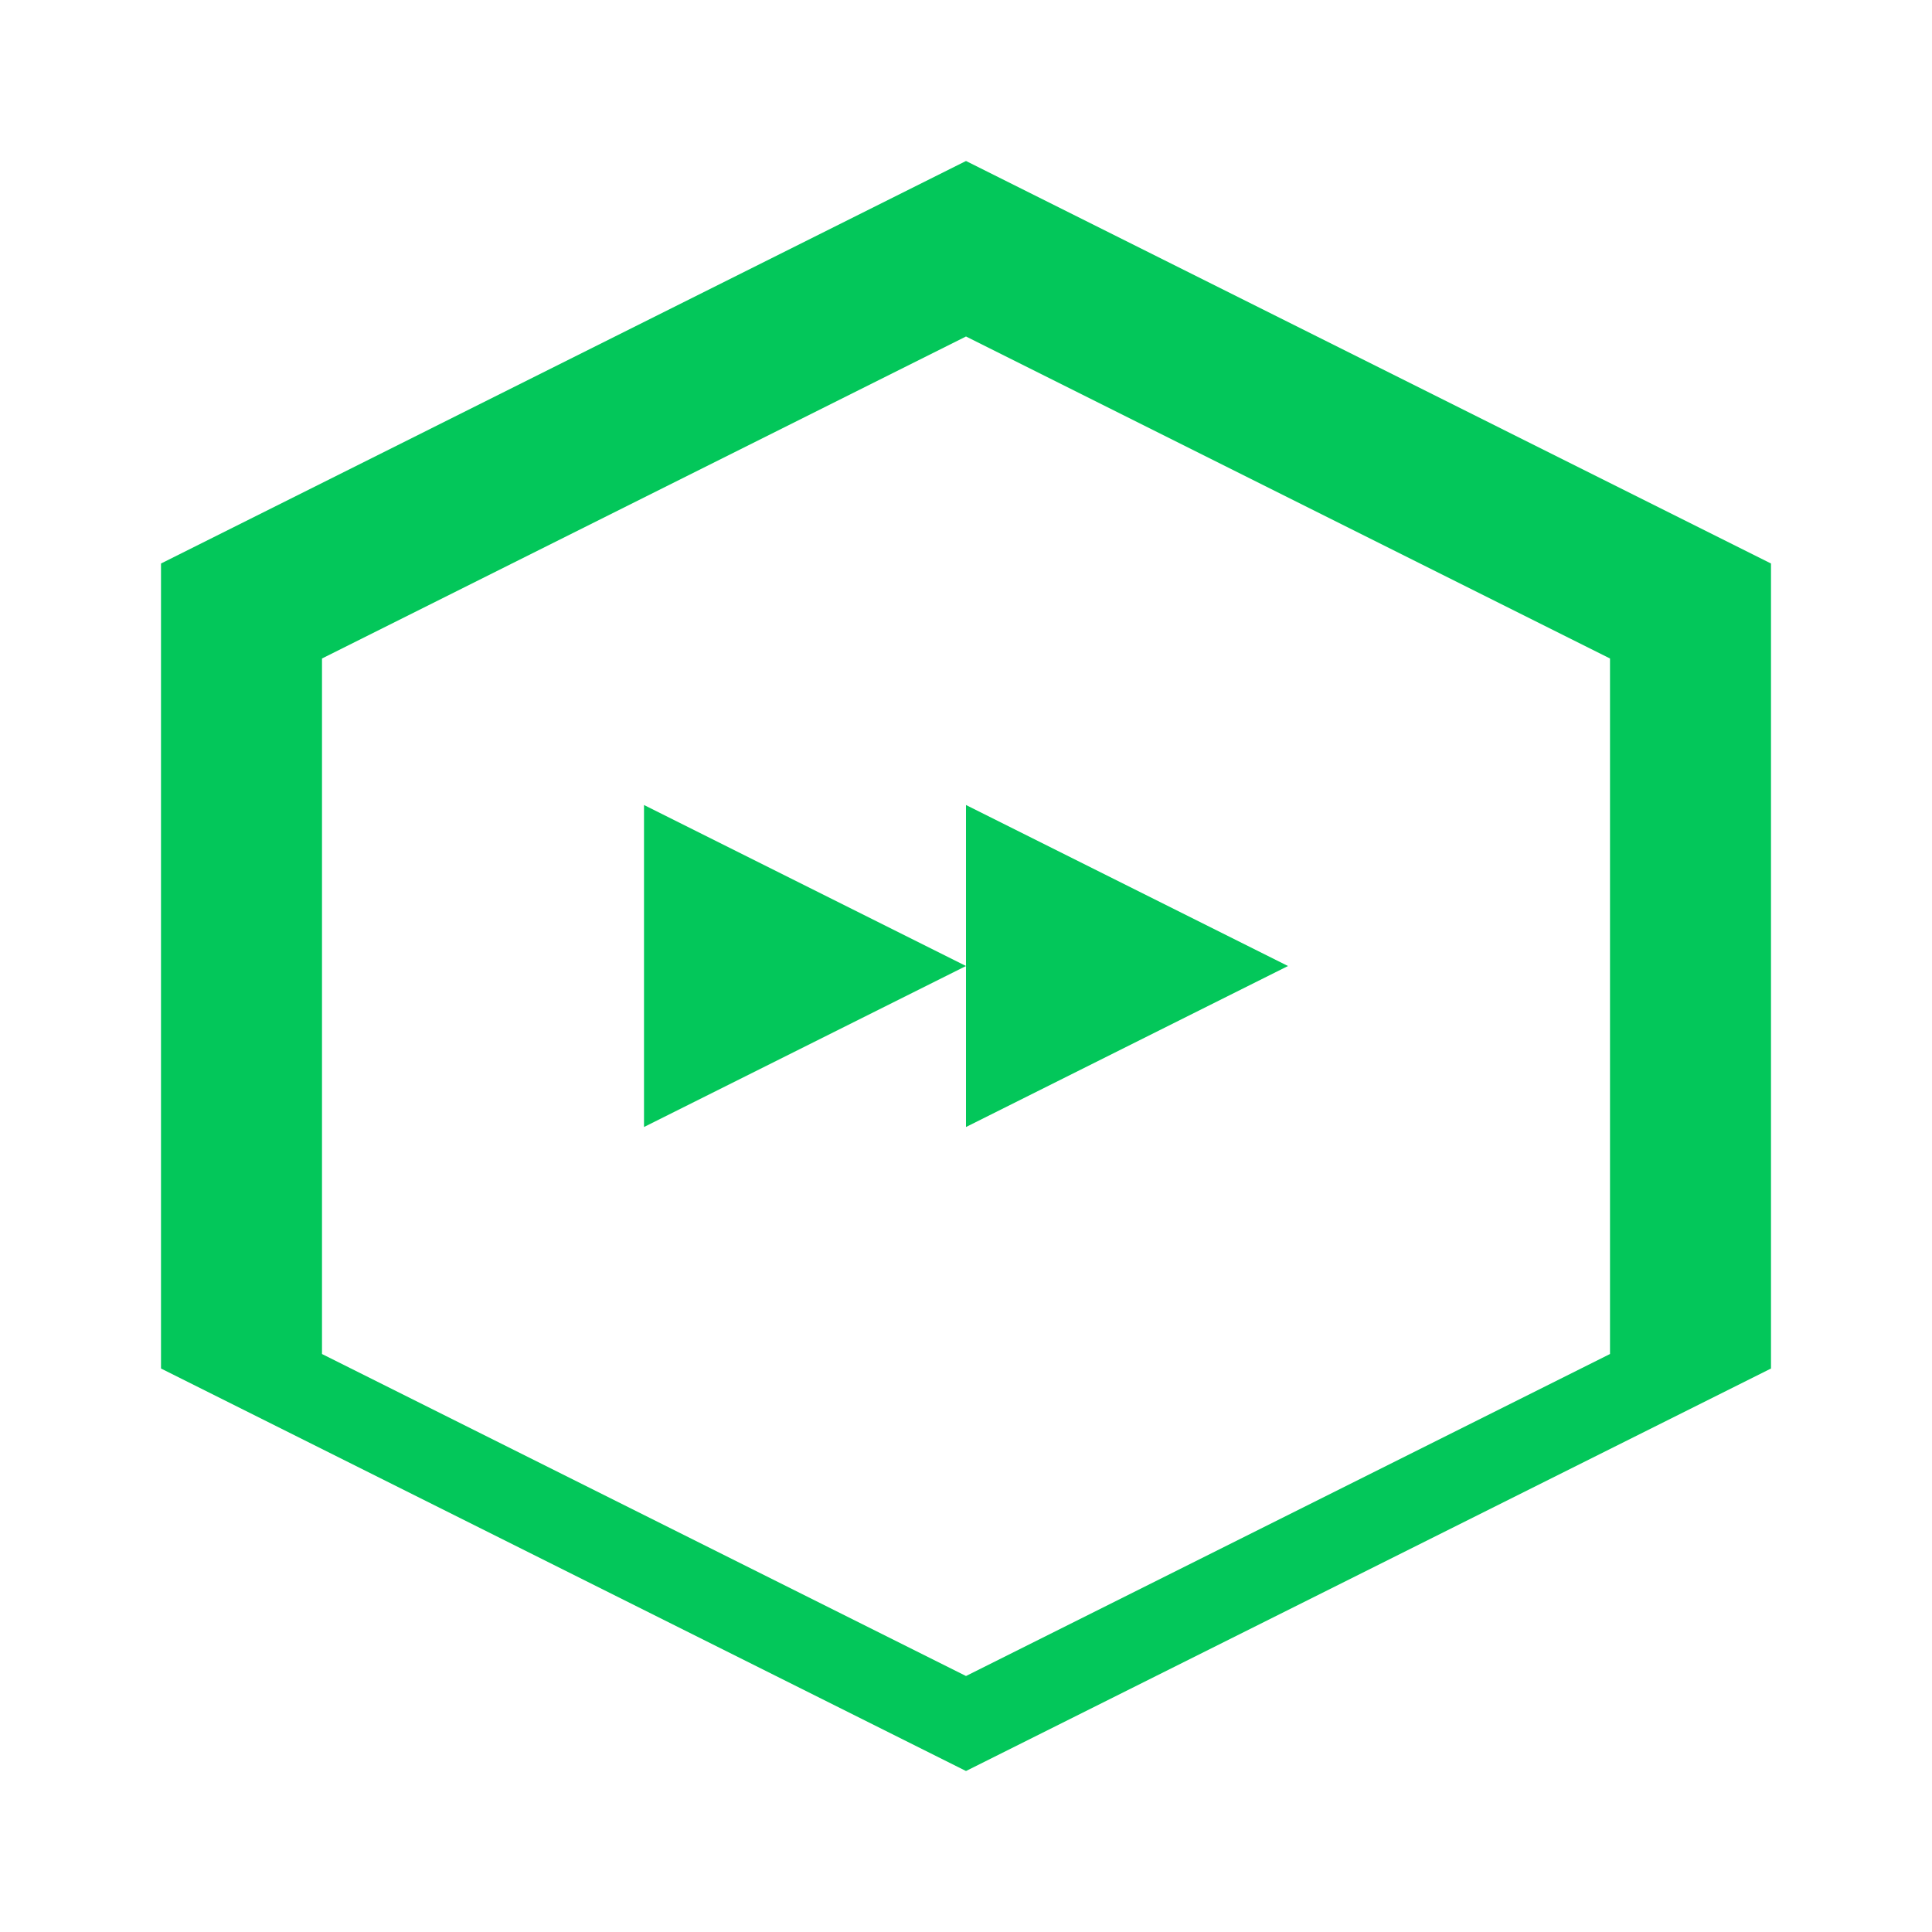 <svg width="16" height="16" viewBox="0 0 24 24" fill="none" xmlns="http://www.w3.org/2000/svg">
  <rect width="24" height="24" fill="white"/>
  <path d="M12 2L2 7v10l10 5 10-5V7L12 2zm0 2.18l8 4v8.64l-8 4-8-4V8.18l8-4z" fill="#03C75A"/>
  <path d="M8 10v4l4-2-4-2z" fill="#03C75A"/>
  <path d="M12 10v4l4-2-4-2z" fill="#03C75A"/>
</svg>

